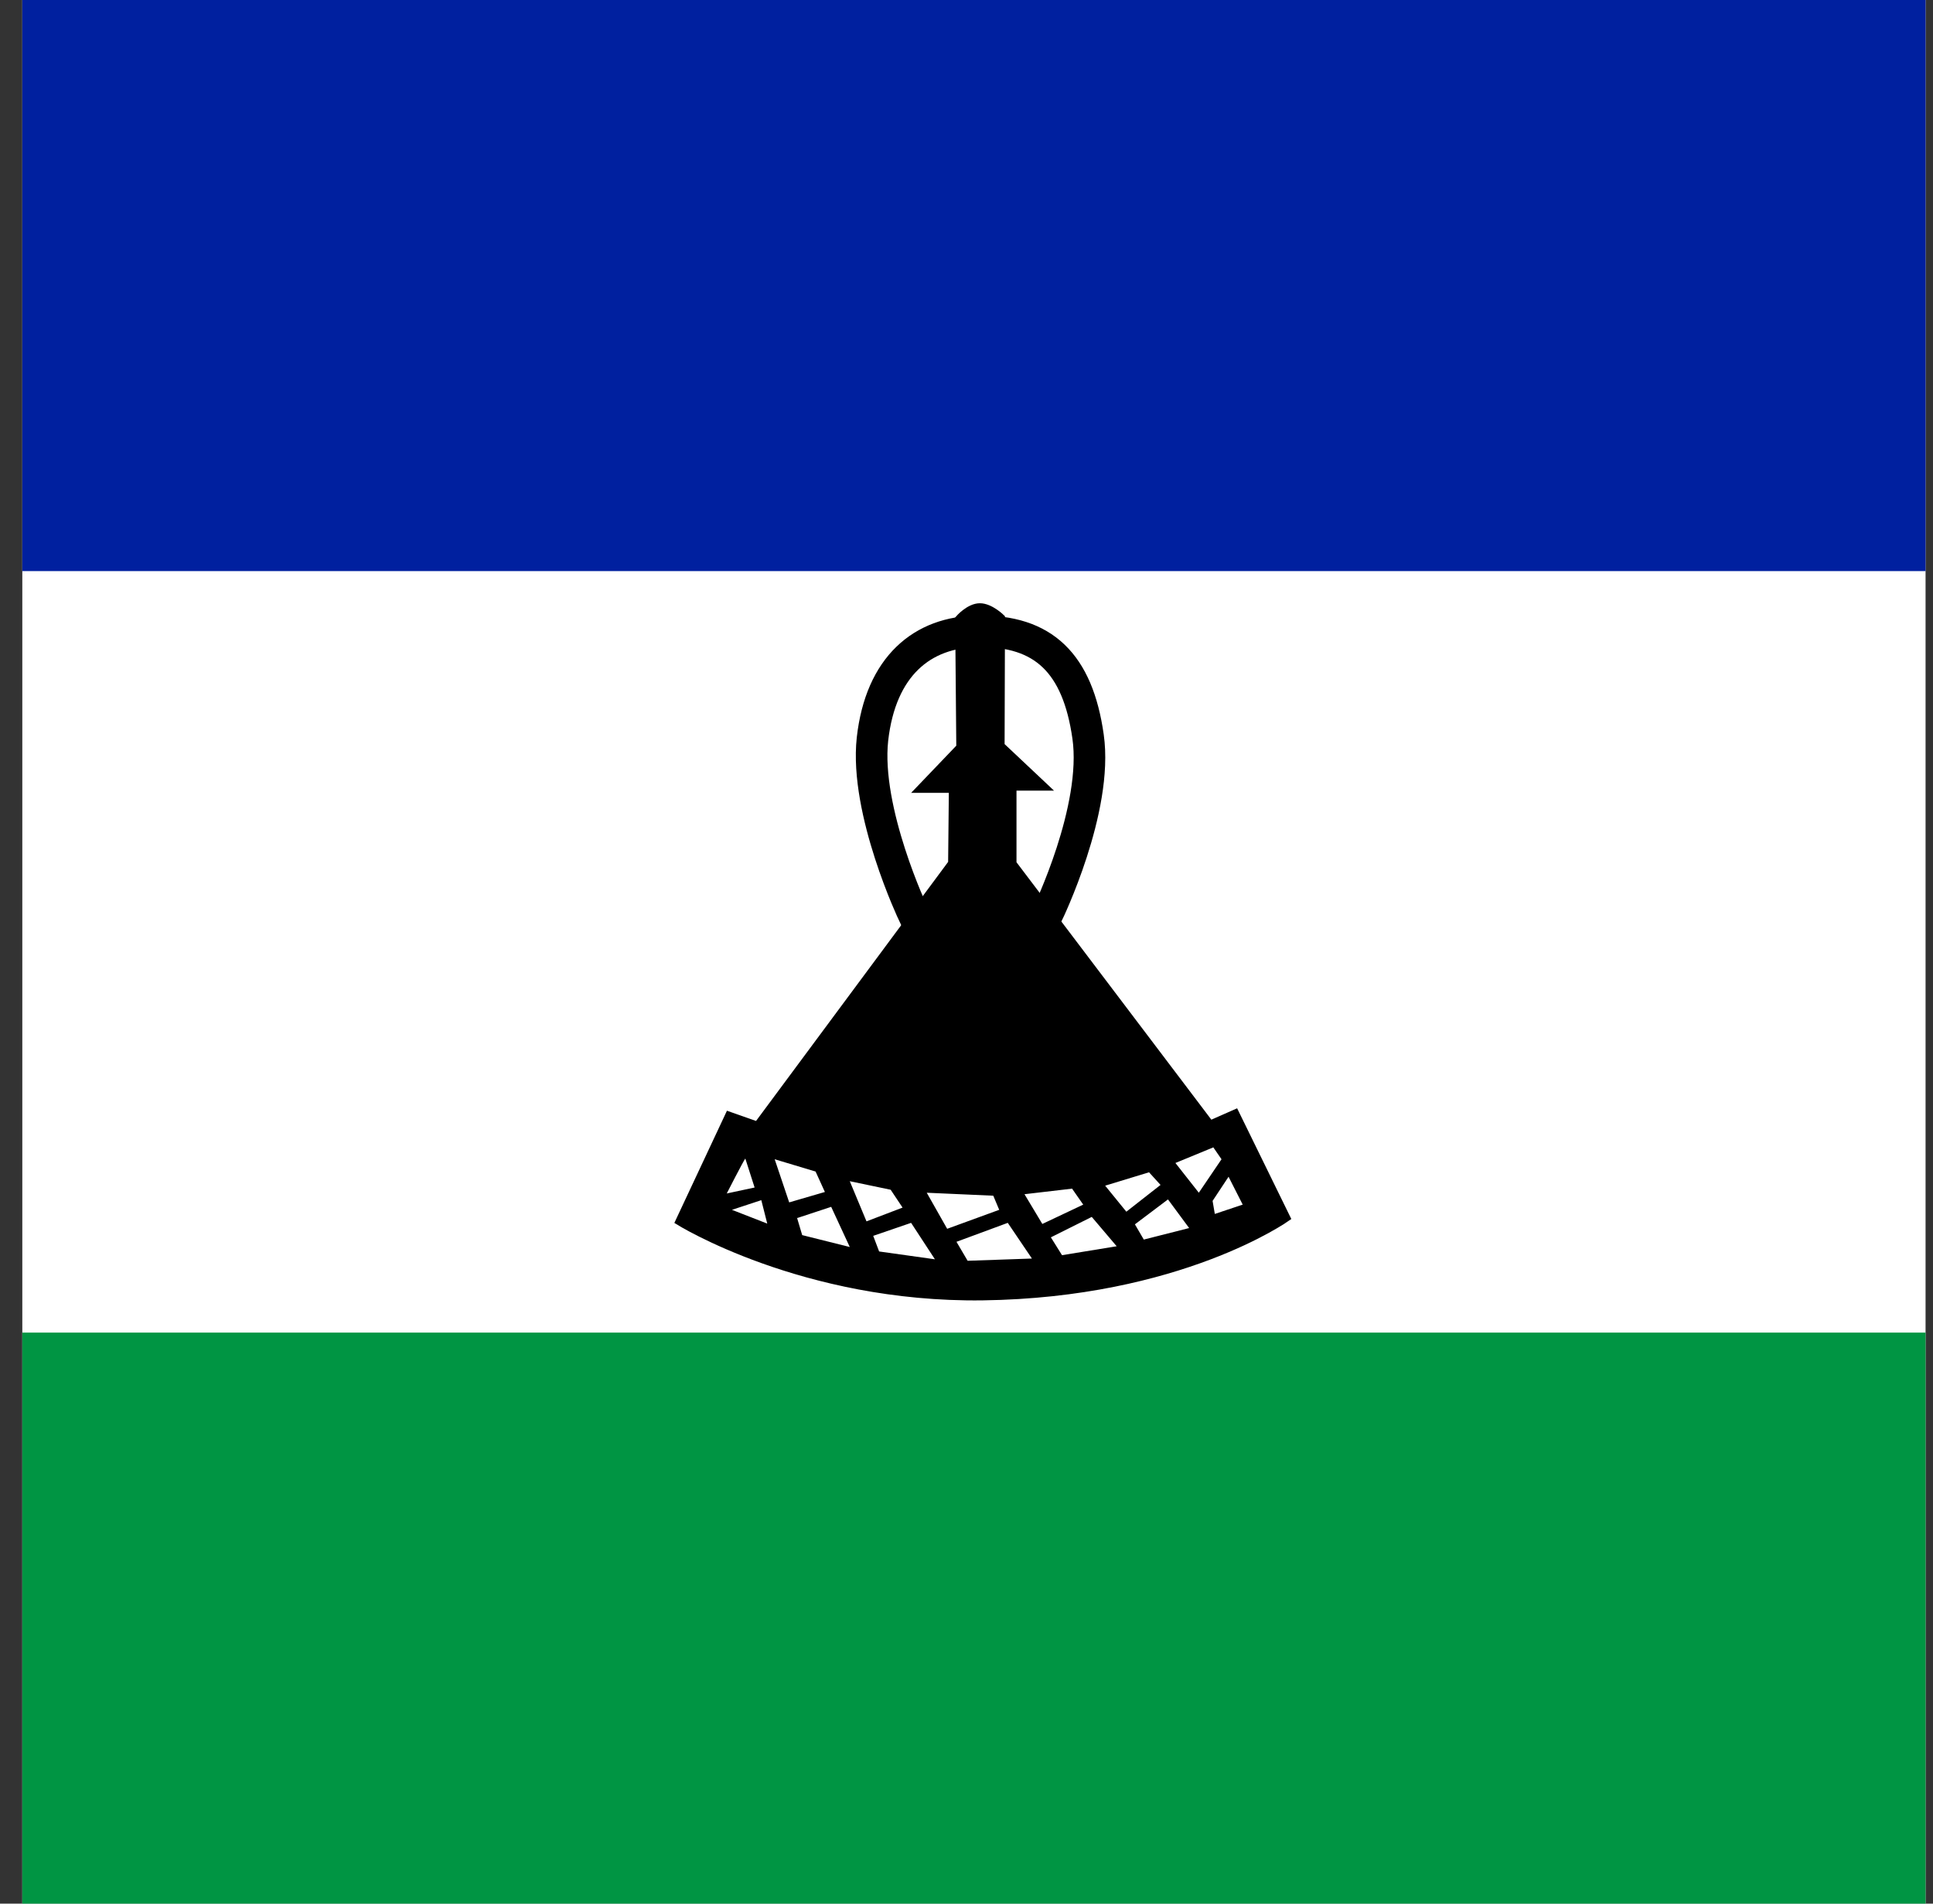 <svg width="65" height="64" viewBox="0 0 65 64" fill="none" xmlns="http://www.w3.org/2000/svg">
<rect x="0" y="0" width="65" height="64" fill="#333333" stroke="none"/>
<g clip-path="url(#clip0_2842_37863)">
<path d="M0.75 0H64.75V64H0.75V0Z" fill="white"/>
<path d="M0.75 44.801H64.75V64.001H0.75V44.801Z" fill="#009543"/>
<path d="M0.75 0H64.75V19.2H0.75V0Z" fill="#00209F"/>
<path d="M32.95 20.387C32.575 20.387 32.225 20.799 32.225 20.799L32.263 25.112L30.887 26.549H32.013L31.988 29.012L25.462 37.812L24.5 37.474L22.812 41.074C22.812 41.074 26.988 43.687 33.038 43.612C39.688 43.524 43.288 40.949 43.288 40.949L41.55 37.399L40.7 37.774L34.075 29.024V26.474H35.175L33.675 25.062L33.688 20.762C33.688 20.762 33.312 20.387 32.95 20.387Z" fill="black" stroke="black" stroke-width="0.212"/>
<path d="M35.225 30.726H30.713C30.713 30.726 29.075 27.276 29.338 24.851C29.613 22.401 31.013 21.238 32.888 21.226C35.088 21.188 36.238 22.3 36.588 24.763C36.938 27.201 35.225 30.726 35.225 30.726Z" stroke="black" stroke-width="1.062"/>
<path d="M25.062 38.949C24.988 39.049 24.438 40.124 24.438 40.124L25.375 39.924L25.062 38.949ZM25.6 40.349L24.613 40.674L25.8 41.137L25.6 40.349ZM26.05 38.974L26.538 40.424L27.738 40.074L27.425 39.387L26.05 38.974ZM26.8 40.937L26.975 41.524L28.575 41.924L27.95 40.574L26.812 40.949L26.8 40.937ZM28.575 39.712L29.137 41.062L30.35 40.599L29.95 39.999L28.575 39.712ZM29.363 41.549L29.562 42.074L31.438 42.337L30.637 41.112L29.363 41.549ZM31.163 40.099L31.85 41.312L33.6 40.674L33.4 40.199L31.15 40.099H31.163ZM32.163 41.749L32.538 42.387L34.7 42.312L33.888 41.112L32.163 41.749ZM34.45 40.149L35.05 41.149L36.425 40.499L36.05 39.962L34.45 40.149ZM36.712 40.912L35.337 41.599L35.712 42.199L37.55 41.899L36.712 40.912ZM37.163 39.862L37.875 40.737L39.025 39.837L38.638 39.412L37.163 39.862ZM39.275 40.324L38.163 41.162L38.462 41.674L39.987 41.287L39.275 40.324ZM40.8 38.574L41.075 38.974L40.312 40.099L39.525 39.099L40.8 38.574ZM41.312 39.562L41.788 40.499L40.85 40.812L40.775 40.374L41.312 39.562Z" fill="white"/>
</g>
<defs>
<clipPath id="clip0_2842_37863">
<rect width="64" height="64" fill="white" transform="translate(0.75)"/>
</clipPath>
</defs>
</svg>
